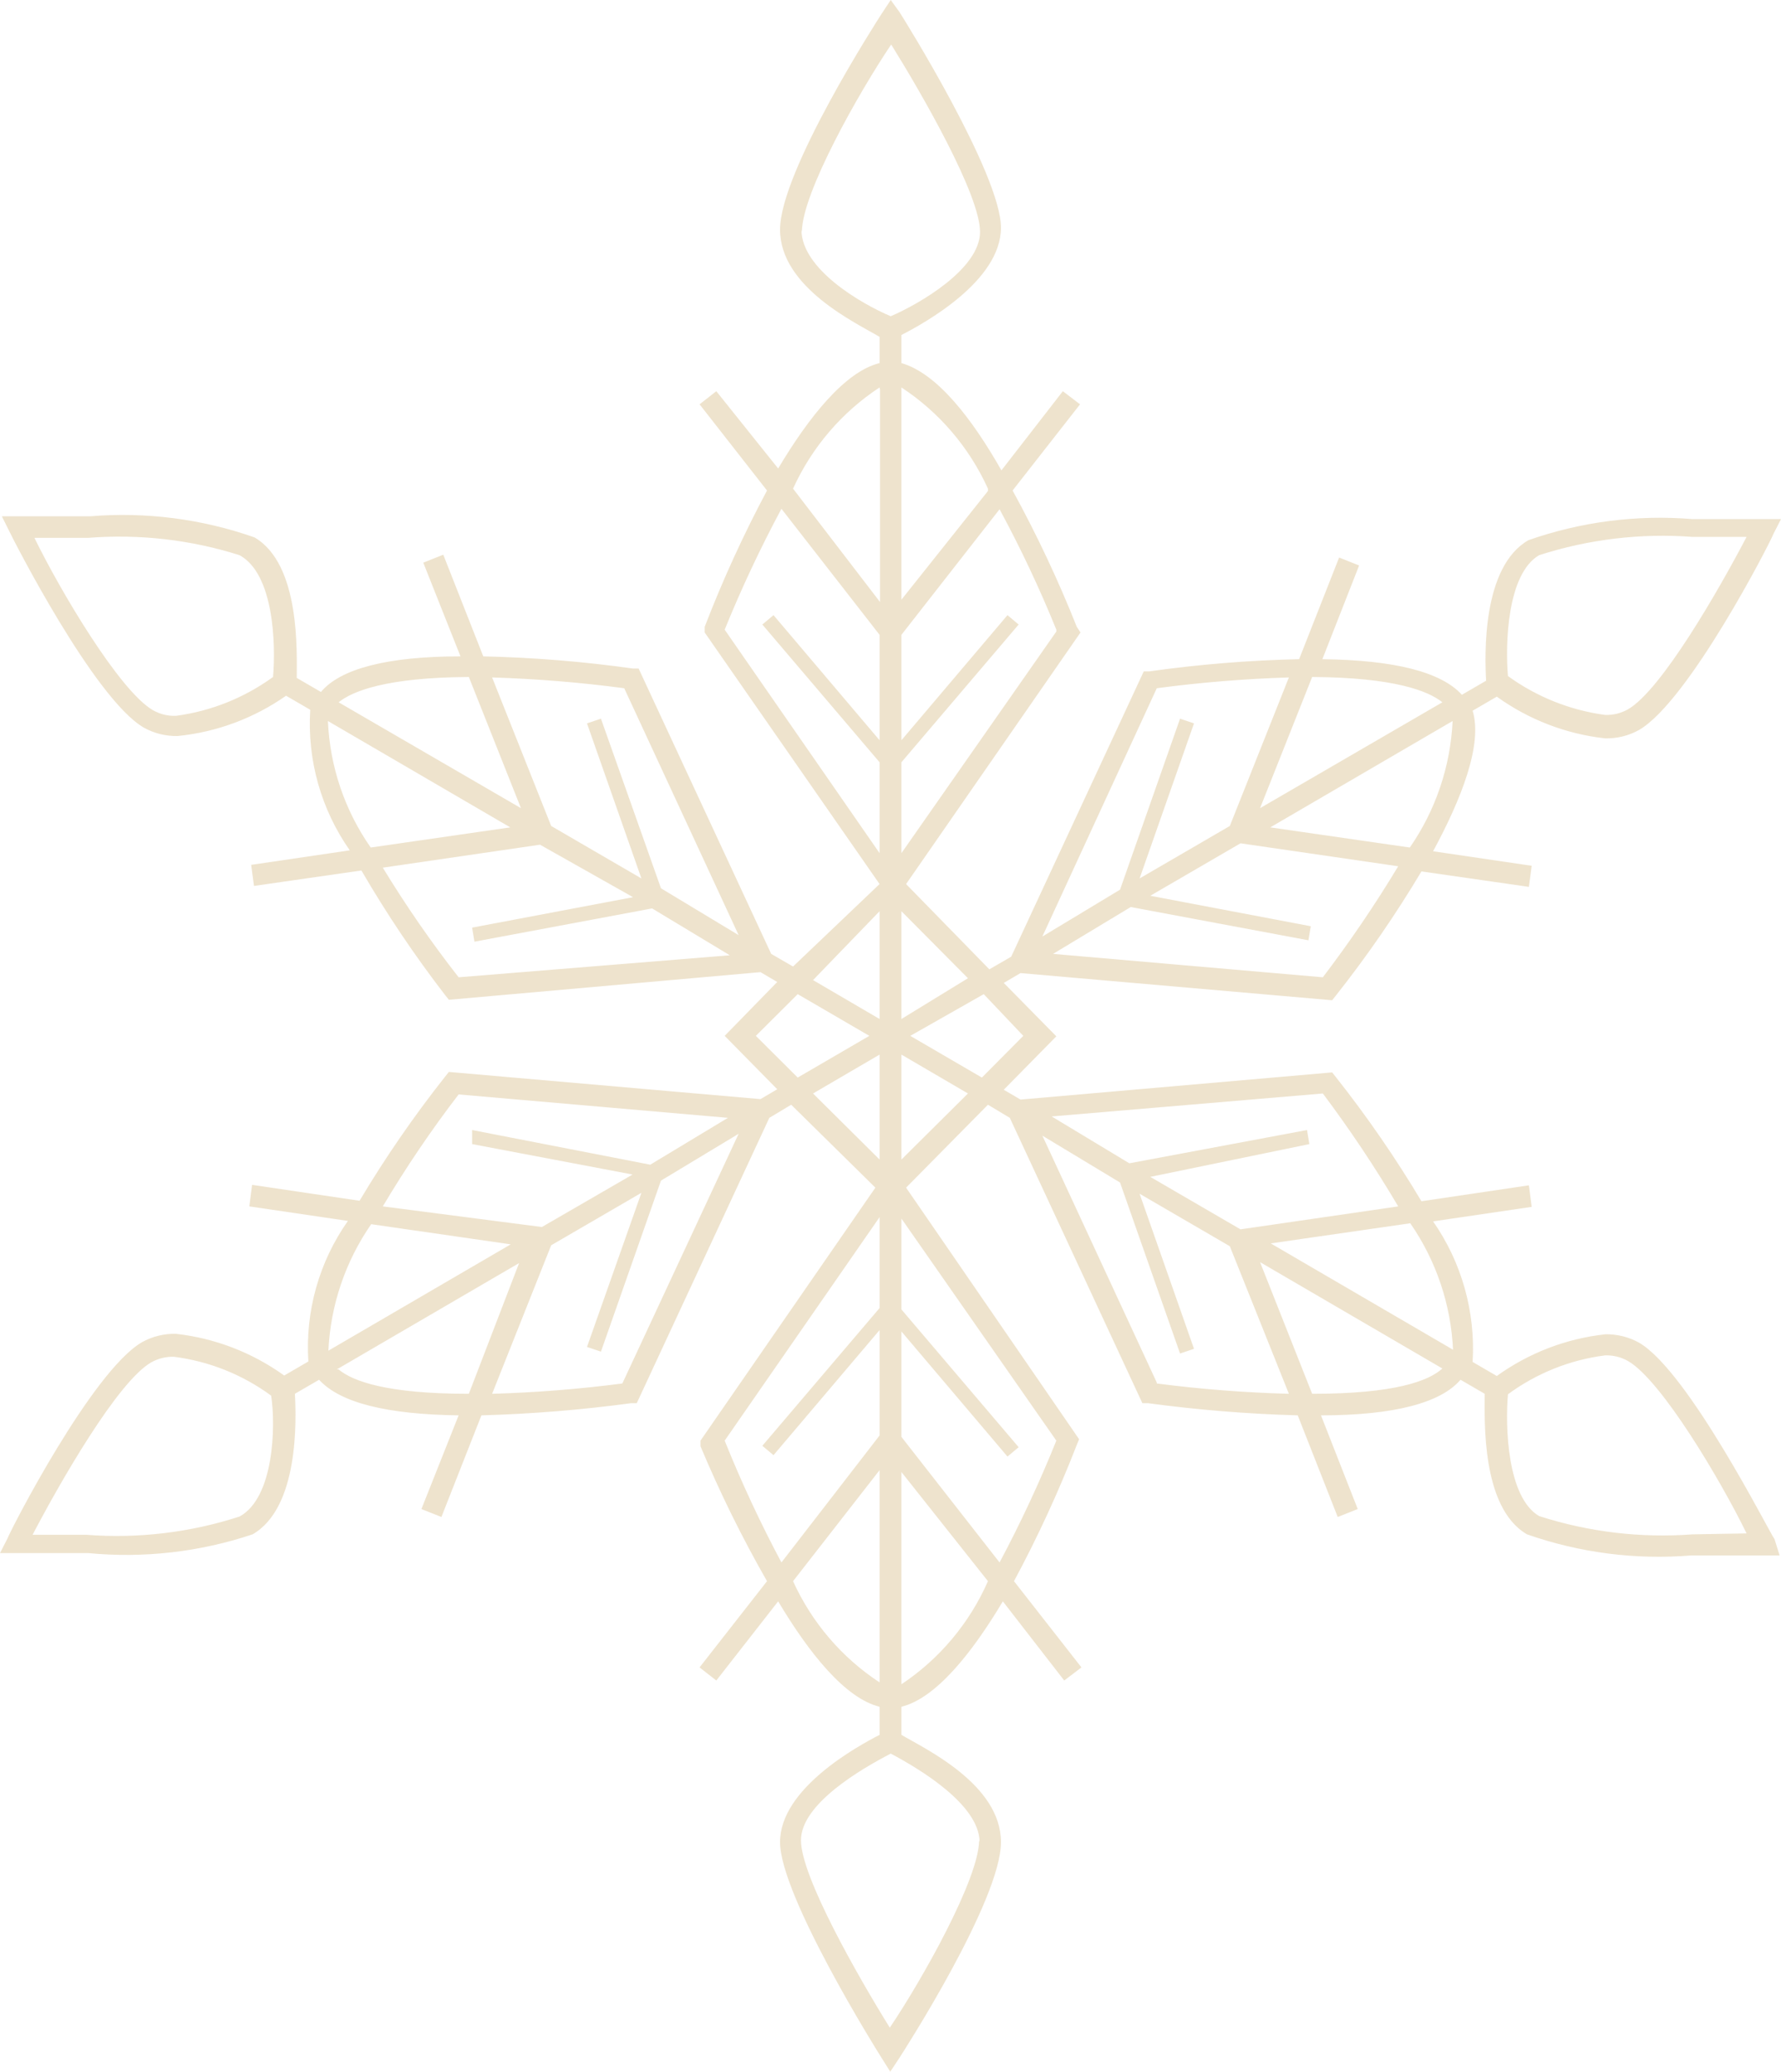 <?xml version="1.0" encoding="UTF-8"?> <svg xmlns="http://www.w3.org/2000/svg" width="92" height="107" viewBox="0 0 92 107" fill="none"> <path opacity="0.7" d="M84.672 69.349C84.136 69.05 83.53 68.9 82.918 68.914C80.899 69.136 78.971 69.878 77.319 71.067L76.07 70.341C76.225 67.758 75.505 65.199 74.028 63.082L79.121 62.332L78.977 61.219L73.427 62.042C72.094 59.809 70.618 57.667 69.006 55.629L68.814 55.387L52.716 56.791L51.851 56.283L54.566 53.524L51.851 50.766L52.716 50.258L68.814 51.661L69.006 51.419C70.618 49.382 72.094 47.239 73.427 45.007L78.977 45.805L79.121 44.716L74.028 43.966C75.493 41.256 76.599 38.449 76.07 36.707L77.319 35.981C78.971 37.17 80.899 37.912 82.918 38.135C83.53 38.149 84.136 37.998 84.672 37.699C87.243 36.199 91.447 28.02 91.616 27.561L92 26.811H91.159C91.159 26.811 89.501 26.811 87.435 26.811C84.563 26.574 81.674 26.945 78.953 27.899C76.55 29.279 76.695 33.828 76.767 35.158L75.517 35.884C74.436 34.699 72.033 34.094 68.309 34.045L70.207 29.206L69.174 28.795L67.108 34.045C64.519 34.103 61.936 34.313 59.371 34.675H59.083L52.235 49.411L51.106 50.064L46.805 45.66L55.815 32.666L55.623 32.376C54.663 29.962 53.556 27.61 52.307 25.334L55.791 20.882L54.902 20.205L51.73 24.294C50.217 21.632 48.415 19.285 46.565 18.753V17.301C47.742 16.696 51.706 14.518 51.706 11.76C51.706 9.001 46.685 0.968 46.468 0.629L46.012 0L45.532 0.726C45.315 1.065 40.294 8.856 40.294 11.857C40.294 14.857 44.258 16.696 45.435 17.398V18.753C43.657 19.188 41.783 21.535 40.197 24.197L37.002 20.205L36.137 20.882L39.621 25.334C38.405 27.613 37.33 29.964 36.401 32.376V32.666L45.435 45.66L40.966 49.919L39.837 49.266L32.989 34.529H32.701C30.137 34.168 27.553 33.958 24.964 33.9L22.898 28.649L21.865 29.061L23.787 33.9C19.967 33.9 17.564 34.554 16.579 35.739L15.329 35.013C15.329 33.682 15.521 29.133 13.143 27.754C10.422 26.8 7.533 26.429 4.661 26.665C2.595 26.665 0.961 26.665 0.937 26.665H0.096L0.481 27.44C0.649 27.803 4.853 36.078 7.424 37.578C7.96 37.877 8.566 38.028 9.178 38.014C11.19 37.813 13.117 37.096 14.777 35.933L16.026 36.659C15.863 39.242 16.584 41.804 18.068 43.918L12.975 44.668L13.119 45.757L18.669 44.958C19.97 47.197 21.415 49.347 22.994 51.395L23.186 51.637L39.284 50.209L40.149 50.717L37.434 53.5L40.149 56.258L39.284 56.767L23.186 55.363L22.994 55.605C21.382 57.643 19.905 59.785 18.573 62.017L13.023 61.195L12.879 62.308L17.972 63.058C16.482 65.169 15.761 67.733 15.93 70.317L14.681 71.043C13.029 69.854 11.101 69.112 9.082 68.889C8.47 68.876 7.864 69.026 7.328 69.325C4.757 70.825 0.553 79.004 0.384 79.464L0 80.214H0.841C0.841 80.214 2.499 80.214 4.565 80.214C7.428 80.489 10.317 80.159 13.047 79.246C15.45 77.867 15.305 73.317 15.233 71.987L16.483 71.261C17.564 72.446 19.967 73.051 23.691 73.1L21.769 77.939L22.802 78.35L24.868 73.1C27.456 73.028 30.039 72.818 32.605 72.471H32.893L39.741 57.734L40.87 57.057L45.219 61.34L36.185 74.406V74.697C37.186 77.089 38.334 79.416 39.621 81.665L36.137 86.118L37.002 86.795L40.197 82.706C41.783 85.368 43.657 87.715 45.435 88.15V89.602C44.258 90.207 40.294 92.385 40.294 95.143C40.294 97.902 45.315 105.935 45.532 106.274L45.988 107L46.468 106.274C46.685 105.935 51.706 98.144 51.706 95.143C51.706 92.143 47.742 90.304 46.565 89.602V88.15C48.343 87.715 50.217 85.368 51.803 82.706L54.974 86.795L55.863 86.118L52.379 81.665C53.603 79.388 54.687 77.036 55.623 74.624L55.743 74.334L46.805 61.34L51.034 57.057L52.163 57.734L59.011 72.471H59.299C61.865 72.818 64.448 73.028 67.036 73.1L69.102 78.35L70.135 77.939L68.237 73.1C72.033 73.1 74.436 72.446 75.445 71.261L76.695 71.987C76.695 73.317 76.502 77.867 78.881 79.246C81.602 80.2 84.491 80.571 87.363 80.335C89.429 80.335 91.063 80.335 91.087 80.335H91.928L91.664 79.488C91.447 79.246 87.243 70.849 84.672 69.349ZM68.333 50.475L54.398 49.266L58.41 46.846L67.588 48.564L67.709 47.838L59.419 46.265L64.08 43.555L72.226 44.741C71.033 46.722 69.733 48.636 68.333 50.475V50.475ZM72.826 43.773L65.618 42.732L75.037 37.239C74.927 39.584 74.16 41.849 72.826 43.773V43.773ZM79.506 28.674C82.064 27.85 84.756 27.529 87.435 27.73H90.222C88.804 30.44 85.825 35.642 84.095 36.635C83.736 36.838 83.329 36.938 82.918 36.925C81.105 36.683 79.38 35.993 77.896 34.917C77.752 33.271 77.848 29.642 79.506 28.674V28.674ZM74.508 36.272L65.09 41.74L67.781 34.965C72.033 34.989 73.787 35.691 74.508 36.272V36.272ZM59.755 35.546C62.019 35.245 64.297 35.059 66.579 34.989L63.528 42.66L58.867 45.37L61.678 37.361L60.957 37.118L57.857 45.95L53.845 48.37L59.755 35.546ZM32.245 35.546L38.155 48.298L34.143 45.878L31.043 37.118L30.322 37.361L33.133 45.37L28.472 42.66L25.421 34.989C27.703 35.059 29.981 35.245 32.245 35.546V35.546ZM24.219 34.965L26.91 41.74L17.492 36.272C18.213 35.691 19.967 34.989 24.219 34.965ZM14.104 34.965C12.62 36.042 10.895 36.732 9.082 36.973C8.671 36.986 8.264 36.886 7.905 36.683C6.175 35.691 3.099 30.488 1.778 27.778H4.565C7.201 27.572 9.852 27.875 12.374 28.674C14.152 29.642 14.248 33.271 14.104 34.965ZM16.939 37.239L26.358 42.732L19.15 43.773C17.806 41.853 17.039 39.586 16.939 37.239V37.239ZM23.691 50.475C22.277 48.666 20.969 46.776 19.774 44.813L27.895 43.627L32.701 46.338L24.388 47.91L24.508 48.636L33.686 46.918L37.699 49.338L23.691 50.475ZM23.691 56.525L37.602 57.734L33.59 60.154L24.388 58.364V59.09L32.677 60.662L27.992 63.373L19.774 62.308C20.965 60.304 22.273 58.373 23.691 56.525V56.525ZM19.174 63.227L26.382 64.268L16.963 69.76C17.073 67.416 17.84 65.151 19.174 63.227V63.227ZM12.374 78.326C9.825 79.153 7.14 79.474 4.469 79.27H1.682C3.099 76.56 6.079 71.358 7.809 70.365C8.168 70.162 8.575 70.062 8.986 70.075C10.802 70.306 12.53 70.997 14.008 72.083C14.248 73.68 14.152 77.358 12.374 78.326ZM17.396 70.728L26.814 65.236L24.219 71.987C19.967 71.987 18.213 71.333 17.492 70.728H17.396ZM32.148 71.454C29.916 71.744 27.671 71.922 25.421 71.987L28.472 64.316L33.133 61.606L30.322 69.567L31.043 69.809L34.143 60.977L38.155 58.557L32.148 71.454ZM52.86 53.5L50.721 55.654L47.021 53.5L50.817 51.346L52.86 53.5ZM46.565 52.629V47.063L50.001 50.524L46.565 52.629ZM54.566 32.618L46.565 44.063V39.369L52.62 32.255L52.043 31.771L46.565 38.232V32.787L51.634 26.302C52.725 28.319 53.704 30.395 54.566 32.521V32.618ZM51.034 25.359L46.565 30.972V20.011C48.516 21.292 50.065 23.105 51.034 25.238V25.359ZM41.423 11.978C41.423 9.969 44.402 4.718 46.036 2.299C47.646 4.888 50.625 10.066 50.625 11.978C50.625 13.889 47.478 15.704 46.012 16.333C44.522 15.704 41.399 13.913 41.399 11.857L41.423 11.978ZM45.459 20.132V31.093L40.966 25.238C41.935 23.105 43.484 21.292 45.435 20.011L45.459 20.132ZM40.366 26.278L45.435 32.787V38.232L39.957 31.771L39.38 32.255L45.435 39.369V44.063L37.434 32.521C38.3 30.389 39.279 28.305 40.366 26.278V26.278ZM45.435 47.063V52.629L41.999 50.62L45.435 47.063ZM39.044 53.5L41.207 51.346L44.907 53.5L41.207 55.654L39.044 53.5ZM45.435 54.468V59.888L41.999 56.476L45.435 54.468ZM37.434 74.406L45.435 62.864V67.559L39.38 74.672L39.957 75.156L45.435 68.696V74.14L40.366 80.698C39.277 78.655 38.298 76.555 37.434 74.406V74.406ZM40.966 81.665L45.435 75.931V86.892C43.484 85.611 41.935 83.799 40.966 81.665V81.665ZM50.577 95.047C50.577 97.031 47.598 102.306 45.964 104.725C44.354 102.136 41.375 96.934 41.375 95.047C41.375 93.159 44.522 91.344 46.012 90.57C47.478 91.344 50.601 93.208 50.601 95.143L50.577 95.047ZM46.565 86.989V76.028L51.034 81.665C50.081 83.834 48.529 85.682 46.565 86.989V86.989ZM51.634 80.698L46.565 74.213V68.768L52.043 75.229L52.62 74.745L46.565 67.631V62.937L54.566 74.406C53.702 76.555 52.723 78.655 51.634 80.698V80.698ZM46.565 59.888V54.468L50.001 56.476L46.565 59.888ZM75.061 69.712L65.642 64.219L72.85 63.179C74.193 65.117 74.96 67.4 75.061 69.76V69.712ZM68.333 56.476C69.736 58.346 71.036 60.293 72.226 62.308L64.08 63.493L59.419 60.783L67.636 59.09L67.516 58.364L58.338 60.082L54.325 57.662L68.333 56.476ZM59.755 71.406L53.845 58.654L57.857 61.074L60.957 69.906L61.678 69.664L58.867 61.654L63.528 64.365L66.579 71.987C64.297 71.925 62.02 71.748 59.755 71.454V71.406ZM67.781 71.987L65.09 65.187L74.508 70.68C73.787 71.333 72.033 71.987 67.781 71.987ZM87.435 79.246C84.756 79.447 82.064 79.126 79.506 78.302C77.848 77.334 77.752 73.656 77.896 72.011C79.374 70.924 81.102 70.233 82.918 70.002C83.329 69.989 83.736 70.09 84.095 70.293C85.825 71.285 88.9 76.487 90.222 79.197L87.435 79.246Z" fill="#E7D8B8"></path> </svg> 